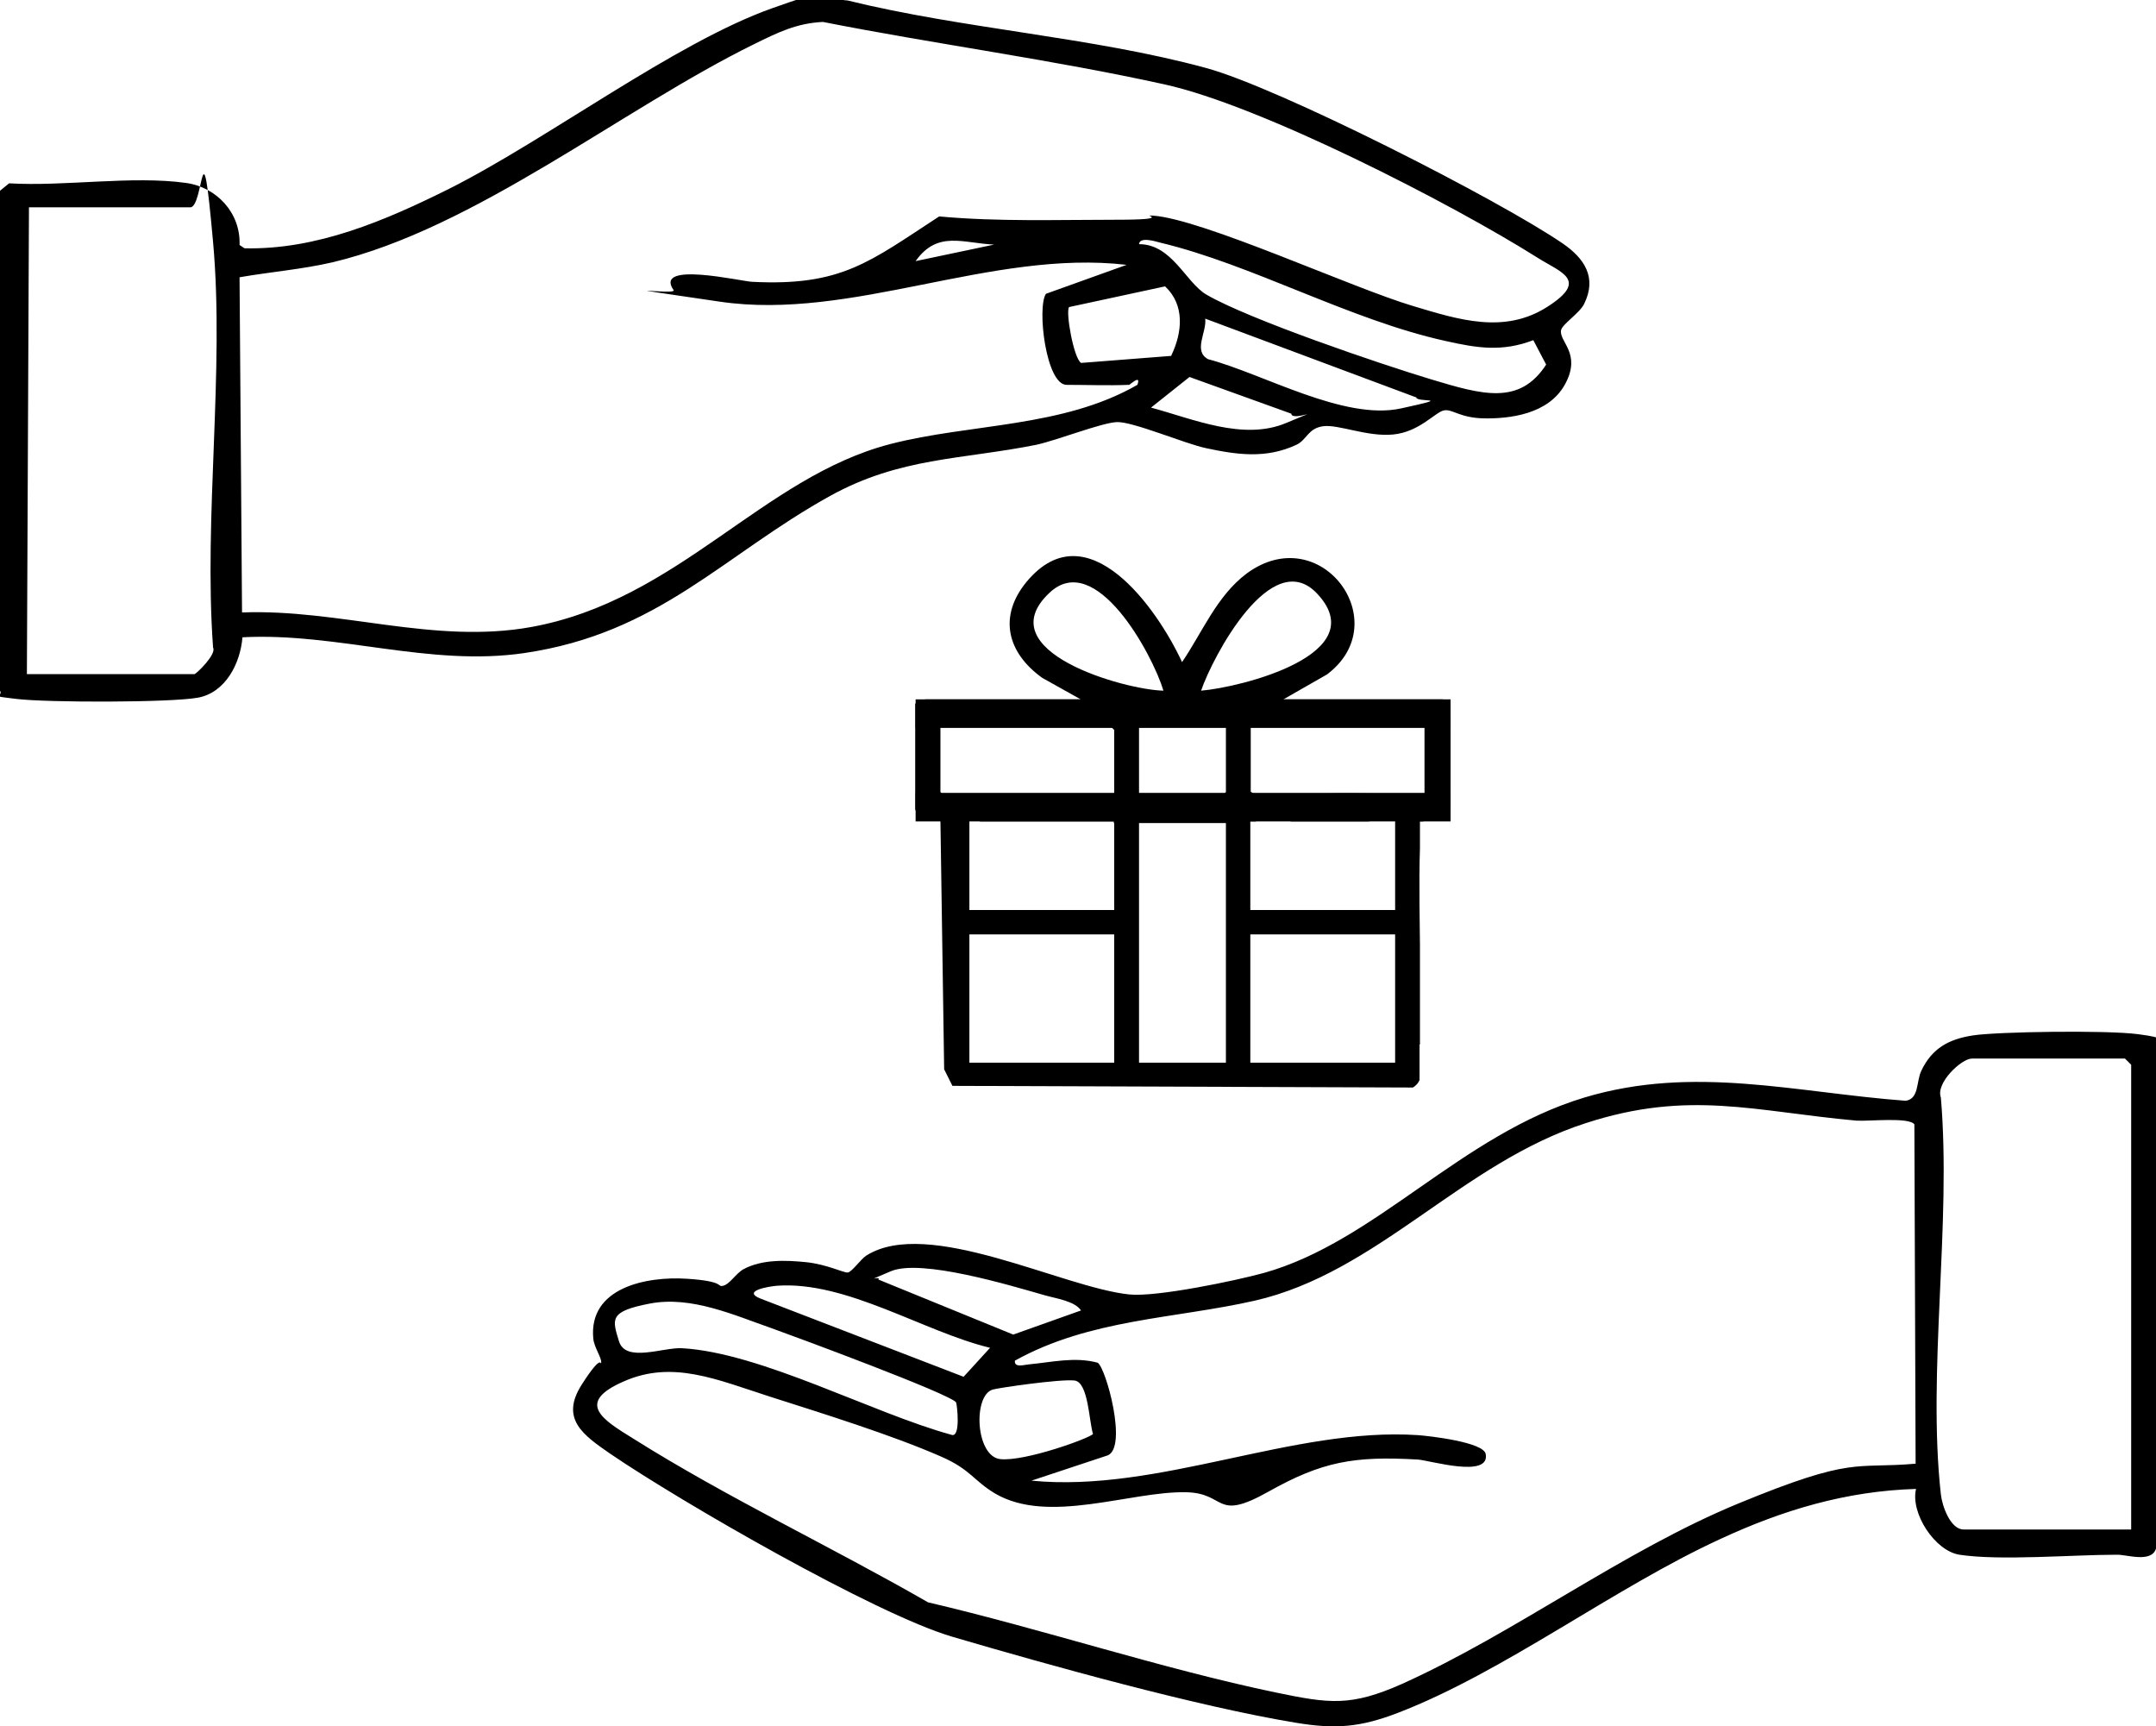 <?xml version="1.0" encoding="UTF-8"?>
<svg id="_レイヤー_1" data-name="レイヤー_1" xmlns="http://www.w3.org/2000/svg" version="1.1" viewBox="0 0 521.1 417.1">
  <!-- Generator: Adobe Illustrator 29.8.3, SVG Export Plug-In . SVG Version: 2.1.1 Build 3)  -->
  <defs>
    <style>
      .st0 {
        fill: none;
      }
    </style>
  </defs>
  <path d="M58.6,154c-.5,6.3-4.1,13.4-10.8,14.6s-36.3,1.2-43.8.3-3-.4-4-2V46.1l2.2-1.8c13.3.8,29.8-1.9,42.7-.1,7.5,1,13.3,7.3,13,15l1.2.8c17.5.4,34-6.7,49.3-14.3,23.9-12,54.6-35.3,78.2-43.7S198.3-.1,204.8.1c28,6.9,59,8.8,86.6,16.3,17.5,4.7,70.8,31.8,86.4,42.5,5.2,3.6,8.2,8.2,5.1,14.5-1.1,2.3-5.3,4.9-5.6,6.4-.5,2.8,5,5.6,1,13s-13.6,8.4-19.6,8.3-7.7-2.4-9.8-1.9-5.9,5.2-12.2,5.8-13.2-2.5-16.9-2-3.9,3.3-6.5,4.5c-7.3,3.4-14.3,2.4-21.8.8-5.2-1.1-17.8-6.5-21.6-6.3s-14.4,4.4-19.5,5.5c-18.1,3.6-32.8,3-49.7,12.3-26,14.4-41.4,33.2-73.9,38-23,3.4-45.2-5-68.2-3.8ZM272.8,93c-5,.2-10,0-15,0s-7.2-18.7-5-22l19.5-7c-32.7-3.8-66.3,13.6-98.3,8.9s-10.2-1.4-11.2-2.8c-4.9-7.1,16.4-2.1,19-2,21.6,1.1,28.3-4.8,45.2-15.8,14.1,1.3,28.5.8,42.8.8s5.7-1.2,8.8-1c12.1.8,48.2,17.5,63.1,21.9,10.7,3.2,21.8,6.8,32.2.2s3.2-8.4-2.4-12c-20.8-13.1-66.8-36.7-90-41.8-27.2-6-55.2-9.7-82.6-15.1-6.4.3-11,2.6-16.5,5.3-32,15.7-67.5,44.6-102.1,52.8-7.4,1.7-14.9,2.3-22.4,3.6l.6,81c23.6-.9,46.4,7.8,70,3.5,35.5-6.5,55.8-36.2,86.7-44.2,19.4-5,41.6-3.9,59.7-14.3,1-2.7-1.8,0-2,0ZM6.5,162.9h40.5c.4,0,5.4-4.8,4.5-6.4-2.3-31.6,2.8-66.9,0-98s-2.2-8.4-5.5-8.4H7l-.5,112.9ZM240.3,59.1c-7.5-.3-13.7-3.5-19,4l19-4ZM275.3,59c8,0,11.3,9.3,16.3,12.2,10.3,6,42.1,16.8,54.4,20.5s21.3,6.3,27.7-3.6l-3.1-5.9c-7.6,2.9-13.6,1.9-21.2.2-23.2-5.1-46.8-18.5-69.1-23.8-1.1-.3-5-1.5-5,.5ZM283.1,85.9c2.7-5.6,3.3-12.2-1.5-16.7l-23.2,5c-.9,1.1,1.1,12.4,2.9,13.5l21.8-1.7ZM342.2,96l-50.9-19c.4,3.3-3,7.8.7,9.8,13.3,3.5,32.8,14.9,46.6,11.9s3.3-1.2,3.7-2.8ZM312.2,100l-24.7-8.9-9.3,7.4c10.1,2.7,22.3,8.1,32.7,3.7s1.5-.2,1.2-2.2Z"/>
  <path d="M521.1,374.2c-1.1,3.6-7.2,1.4-9.5,1.5-10.7,0-28.2,1.5-38,0-5.9-.9-11.9-10-10.5-15.9-16.9.5-32.2,5.1-47.3,12.1-25.7,11.8-52.2,32.1-77.9,42-9.1,3.5-15.1,4-24.7,2.4-23.7-3.9-59.6-13.9-83.1-20.8-18.6-5.5-65.6-32.6-82.6-44.2-6.5-4.5-12.2-8.4-6.9-16.7s4.5-4.2,4.7-5.3-1.7-3.7-1.9-5.8c-1.2-12.4,12.9-15.1,22.5-14.5s7.3,2.1,8.9,1.7,3.1-3,4.9-4c4.5-2.4,10.1-2.2,15.1-1.7s9.1,2.6,10.1,2.5,3.1-3.2,4.5-4.1c14.9-9.4,47.3,7.7,63.5,9.4,6.5.7,25.7-3.3,32.6-5.2,27.1-7.6,47.6-33.4,77.5-42.4,26.4-7.9,50.9-1.2,77.6.8,3.3-.5,2.5-4.6,3.8-7.3,2.6-5.4,6.6-7.6,12.5-8.5s32.1-1.3,39.8-.3,4.4,1.3,4.4,2.5v121.9ZM515.1,369.7v-112.4l-1.5-1.5h-37c-2.5,0-8.8,5.9-7.5,9.4,2.6,30.4-3.3,66.2,0,95.9.3,2.8,2.3,8.5,5.5,8.5h40.5ZM463,353.6l-.3-81.9c-1.3-1.8-11-.7-14-.9-24.5-2.2-40.5-7.5-65.4.6-29.9,9.6-50.3,36.1-80,42.9-19.4,4.4-39.8,4.4-58,14.5-.2,1.8,2.2,1,3.4.9,5.4-.5,11.1-1.9,16.6-.4,2,1.2,7.3,20.5,2.4,22.4l-18.4,6.1c30.8,3,63.3-13,93.4-11,2.8.2,16,1.7,16.4,4.6,1,5.9-13.5,1.5-16.4,1.3-15.5-.9-23.2.5-36.2,7.8s-10,.3-19.8.1c-13.4-.3-33.3,7.9-46.2.3-5.2-3.1-5.9-5.8-13-8.9-12.1-5.3-28.6-10.4-41.4-14.5s-23.5-8.9-35.3-3.7c-12,5.2-4.9,9.4,2.2,13.8,22.7,14.3,48,26.2,71.3,39.6,27.8,6.5,56.3,16,84.1,21.8,13,2.7,18.1,3.4,30.5-2.1,27.3-12.3,53.4-32.1,81.3-43.6s27.9-8.3,42.8-9.6ZM261.3,316.7c-1.5-2.3-6-2.9-8.8-3.7-8.4-2.4-29.9-8.9-37.2-5.8s-2.2.9-3,2l32.6,13.3,16.3-5.8ZM239.3,325.7c-16.1-3.9-34.7-16.2-51.5-15-2.3.2-8.5,1.3-4,3.1l49.1,18.9,6.4-7ZM231.1,338.9c-1.3-2-39.2-16-44.5-17.9-9.2-3.2-19.5-7.9-29.5-6s-9.1,3.8-7.5,9.1,10.8,1.4,15.3,1.7c19.1,1.1,46,15.7,65,20.9,2.4,1,1.4-7.4,1.2-7.7ZM264.2,346.6c-1-3-1.1-12.6-4.5-13s-18.6,1.8-19.8,2.2c-4.8,1.5-4.1,16.2,1.9,16.8s21.7-5.1,22.4-6.1Z"/>
  <rect x="221.3" y="191.6" width="129.3" height="6.9"/>
  <rect x="221.3" y="169" width="129.3" height="6.9"/>
  <path class="st0" d="M318.3,143.4c-11-11.6-25.2,15.3-28,23.5,9.6-.7,41.9-8.8,28-23.5Z"/>
  <path class="st0" d="M227.3,174.9v16.5l1.5,1.5h37c.5,0,2.2-1.5,3.5-1v-15.5l-1.5-1.5h-40.5Z"/>
  <rect class="st0" x="275.3" y="198.9" width="21" height="57.9"/>
  <rect class="st0" x="234.3" y="225.8" width="35" height="31"/>
  <path class="st0" d="M253.6,143.3c-14.9,14.1,18.3,23.4,27.6,23.6-2.7-8.7-16.4-34.3-27.6-23.6Z"/>
  <path class="st0" d="M234.9,198.5h2.1c-.7-.4-1.7-1-2.6-.6v22h35v-16.9h-34.4v-4.5Z"/>
  <path class="st0" d="M302.2,191.4c4.7,3.6,12.2.6,17.4.5,8.2-.2,16.4.3,24.5,0v-17h-42v16.5Z"/>
  <polygon class="st0" points="275.3 192.9 294.8 192.9 296.3 191.4 296.3 174.9 275.3 174.9 275.3 192.9"/>
  <path class="st0" d="M315.7,198.9c-4.4-.1-9.9-2.9-13.4.5v20.5h35v-22c-7.2.7-14.3,1.2-21.5,1Z"/>
  <rect class="st0" x="302.2" y="225.8" width="35" height="31"/>
  <polygon class="st0" points="275.3 192.9 294.8 192.9 296.3 191.4 296.3 174.9 275.3 174.9 275.3 192.9"/>
  <rect class="st0" x="302.2" y="225.8" width="35" height="31"/>
  <path class="st0" d="M234.3,197.9v22h35v-21.4h-32.3c-.7-.4-1.7-1-2.6-.6Z"/>
  <rect class="st0" x="302.2" y="204.8" width="35" height="15.1"/>
  <rect class="st0" x="275.3" y="198.9" width="21" height="57.9"/>
  <path class="st0" d="M227.3,174.9v16.5l1.5,1.5h37c.5,0,2.2-1.5,3.5-1v-15.5l-1.5-1.5h-40.5Z"/>
  <rect class="st0" x="234.3" y="225.8" width="35" height="31"/>
  <path class="st0" d="M337.2,198.5v-.6c-2.2.2-4.4.4-6.6.6h6.6Z"/>
  <path class="st0" d="M302.2,191.4c4.7,3.6,12.2.6,17.4.5,8.2-.2,16.4.3,24.5,0v-17h-42v16.5Z"/>
  <path class="st0" d="M303.5,198.5h8.6c-3-.6-6.1-1.3-8.6,0Z"/>
  <path class="st0" d="M318.3,143.4c-11-11.6-25.2,15.3-28,23.5,9.6-.7,41.9-8.8,28-23.5Z"/>
  <path class="st0" d="M253.6,143.3c-14.9,14.1,18.3,23.4,27.6,23.6-2.7-8.7-16.4-34.3-27.6-23.6Z"/>
  <path class="st0" d="M253.6,143.3c-14.9,14.1,18.3,23.4,27.6,23.6-2.7-8.7-16.4-34.3-27.6-23.6Z"/>
  <polygon class="st0" points="275.3 192.9 294.8 192.9 296.3 191.4 296.3 174.9 275.3 174.9 275.3 192.9"/>
  <path class="st0" d="M227.3,174.9v16.5l1.5,1.5h37c.5,0,2.2-1.5,3.5-1v-15.5l-1.5-1.5h-40.5Z"/>
  <rect class="st0" x="302.2" y="225.8" width="35" height="31"/>
  <rect class="st0" x="234.3" y="225.8" width="35" height="31"/>
  <path class="st0" d="M234.3,197.9v22h35v-21.4h-32.3c-.7-.4-1.7-1-2.6-.6Z"/>
  <rect class="st0" x="275.3" y="198.9" width="21" height="57.9"/>
  <path class="st0" d="M318.3,143.4c-11-11.6-25.2,15.3-28,23.5,9.6-.7,41.9-8.8,28-23.5Z"/>
  <path class="st0" d="M312.2,198.5c-3-.6-6.1-1.3-8.6,0h-1.3v21.4h35v-22c-2.2.2-4.4.4-6.6.6h-18.5Z"/>
  <path class="st0" d="M302.2,191.4c4.7,3.6,12.2.6,17.4.5,8.2-.2,16.4.3,24.5,0v-17h-42v16.5Z"/>
  <rect class="st0" x="234.3" y="225.8" width="35" height="31"/>
  <path class="st0" d="M234.3,197.9v22h35v-21.4h-32.3c-.7-.4-1.7-1-2.6-.6Z"/>
  <path class="st0" d="M227.3,174.9v16.5l1.5,1.5h37c.5,0,2.2-1.5,3.5-1v-15.5l-1.5-1.5h-40.5Z"/>
  <rect class="st0" x="275.3" y="198.9" width="21" height="57.9"/>
  <path class="st0" d="M343.2,253.8v-2.1c0,.2,0,.4,0,.6,0,.5,0,1,0,1.5Z"/>
  <path class="st0" d="M343.2,228.4c0,.8,0,1.6,0,2.3v-25.7c-.3,7.9,0,20.4,0,23.4Z"/>
  <path class="st0" d="M253.6,143.3c-14.9,14.1,18.3,23.4,27.6,23.6-2.7-8.7-16.4-34.3-27.6-23.6Z"/>
  <path class="st0" d="M318.3,143.4c-11-11.6-25.2,15.3-28,23.5,9.6-.7,41.9-8.8,28-23.5Z"/>
  <rect class="st0" x="302.2" y="225.8" width="35" height="31"/>
  <polygon class="st0" points="275.3 192.9 294.8 192.9 296.3 191.4 296.3 174.9 275.3 174.9 275.3 192.9"/>
  <path class="st0" d="M312.2,198.5c-3-.6-6.1-1.3-8.6,0h-1.3v21.4h35v-22c-2.2.2-4.4.4-6.6.6h-18.5Z"/>
  <path class="st0" d="M344.2,174.9h-42v16.5c4.7,3.6,12.2.6,17.4.5,8.2-.2,16.4.3,24.5,0v-17Z"/>
  <path d="M343.2,252.4c0-.2,0-.4,0-.6v-21.1c0-.8,0-1.5,0-2.3,0-2.9-.3-15.4,0-23.4v-6.5h.8c0,0,0-.1.1-.1,1.3-.9,3.9.1,5.6-1.4.3-.3.6-1.2.9-2.4v-21.3c-.4-2.1-1.1-3.6-1.9-4.3h-38.5l10.5-6c16.9-12.6-1.5-37.6-19.4-24.4-7.2,5.4-10.7,14.2-15.6,21.4-6-13-22.9-36.9-37.5-19.5-7,8.4-4.8,17.2,3.7,23.3l9.3,5.2h-37.5c-.3,0-1.5,1.3-2.5,1v25.5c0,.4,1,1.6,1.2,2.3l4.9.6.9,60,2,4,111.3.4c.8-.5,1.3-1.1,1.6-1.8v-7.1c0-.5,0-1,0-1.5ZM318.3,143.4c13.9,14.7-18.4,22.7-28,23.5,2.8-8.2,17-35.1,28-23.5ZM253.6,143.3c11.2-10.7,25,14.9,27.6,23.6-9.4-.2-42.5-9.5-27.6-23.6ZM269.3,256.8h-35v-31h35v31ZM269.3,198.9v21h-35v-22c.9-.4,1.9.2,2.6.6h32.3v.4ZM269.3,191.9c-1.3-.5-3,1-3.5,1h-37l-1.5-1.5v-16.5h40.5l1.5,1.5v15.5ZM296.3,256.8h-21v-57.9h21v57.9ZM296.3,191.4l-1.5,1.5h-19.5v-18h21v16.5ZM337.2,256.8h-35v-31h35v31ZM337.2,198.5v21.4h-35v-21.4h1.3c2.5-1.3,5.6-.6,8.6,0h18.5c2.2-.2,4.4-.4,6.6-.6v.6ZM319.7,191.8c-5.2.1-12.7,3.1-17.4-.5v-16.5h42v17c-8.1.2-16.4-.3-24.5,0Z"/>
</svg>